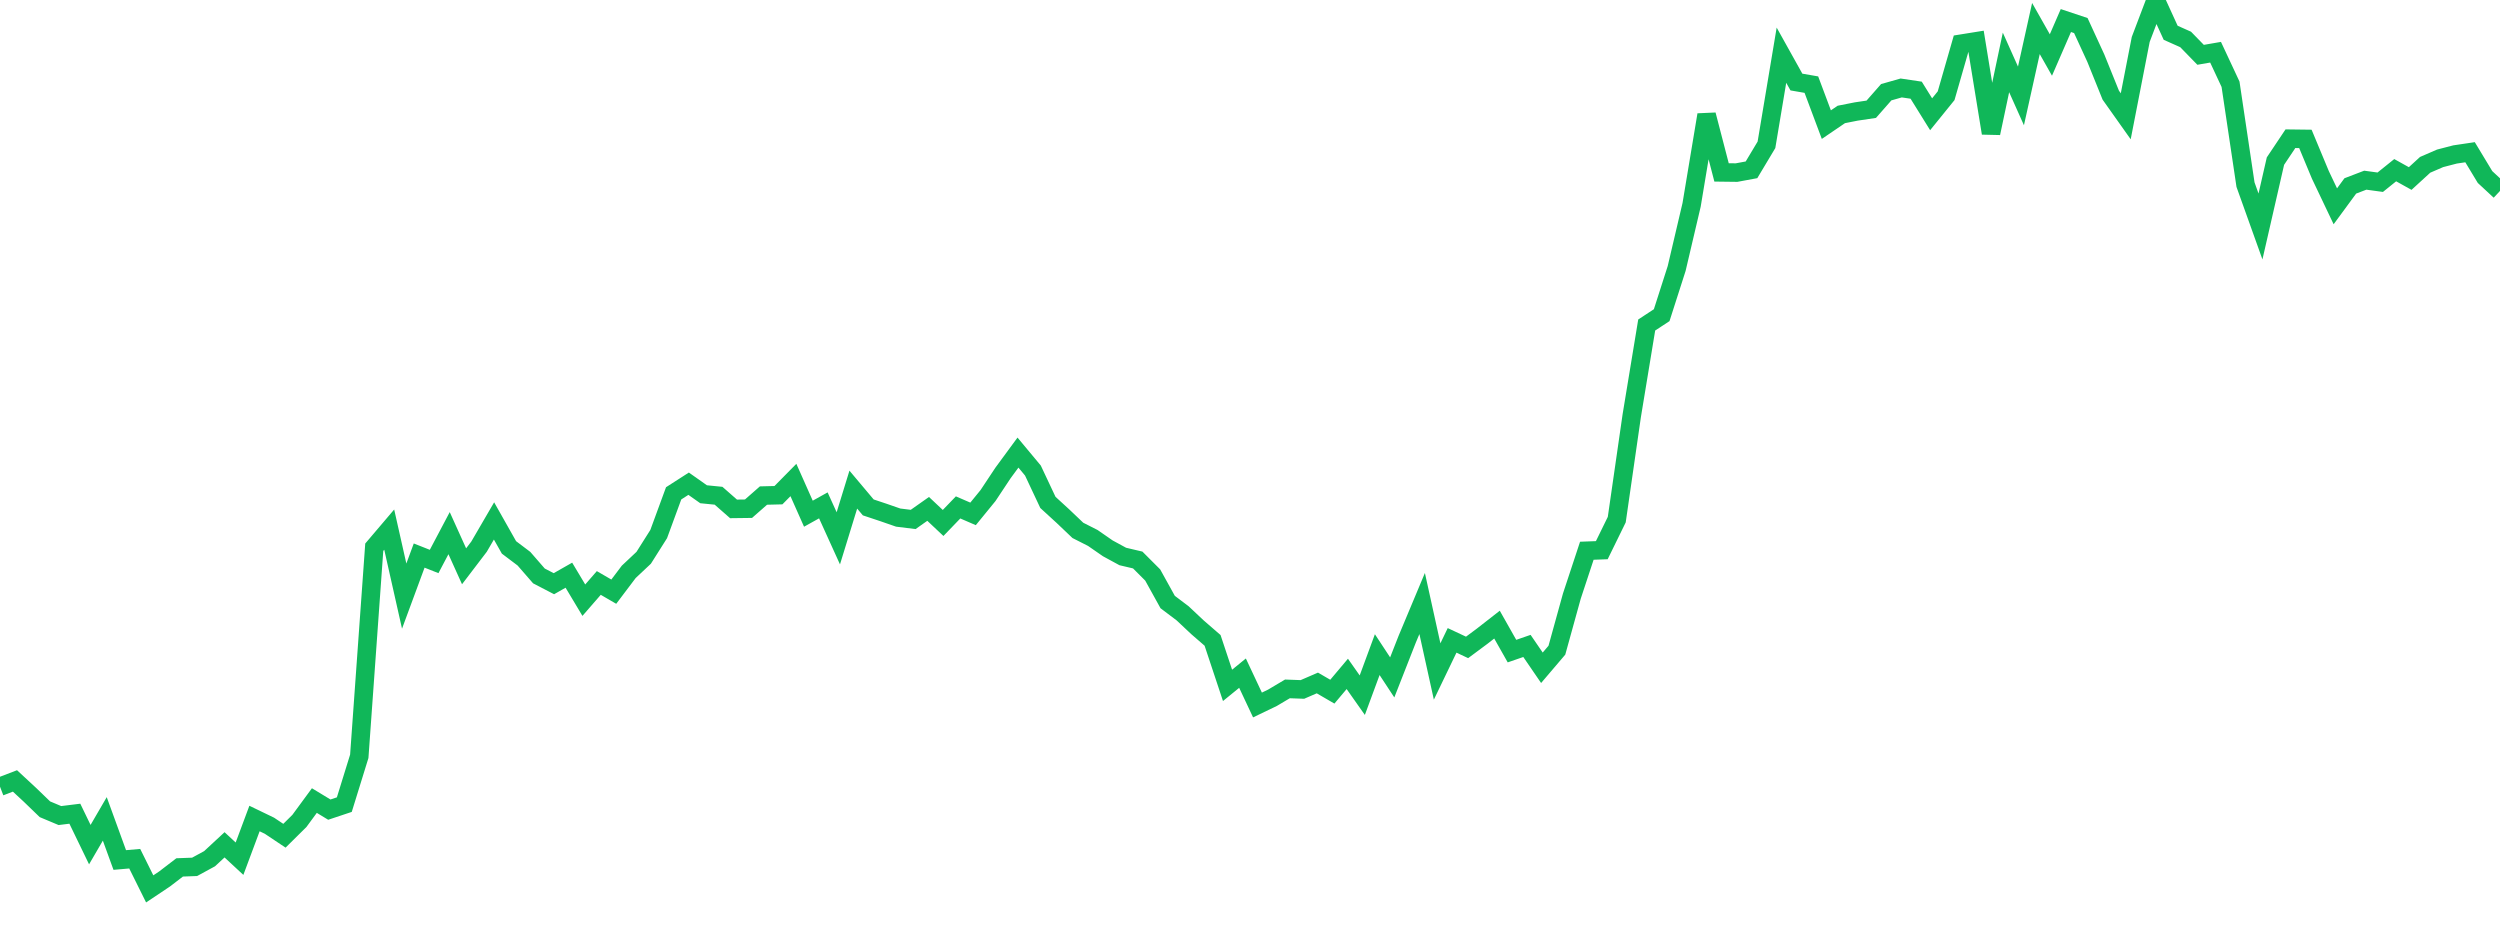 <?xml version="1.0" standalone="no"?>
<!DOCTYPE svg PUBLIC "-//W3C//DTD SVG 1.1//EN" "http://www.w3.org/Graphics/SVG/1.1/DTD/svg11.dtd">
<svg width="135" height="50" viewBox="0 0 135 50" preserveAspectRatio="none" class="sparkline" xmlns="http://www.w3.org/2000/svg"
xmlns:xlink="http://www.w3.org/1999/xlink"><path  class="sparkline--line" d="M 0 42.48 L 0 42.48 L 0.808 42.17 L 1.617 42.92 L 2.425 43.7 L 3.234 44.04 L 4.042 43.94 L 4.85 45.61 L 5.659 44.22 L 6.467 46.44 L 7.275 46.37 L 8.084 48 L 8.892 47.46 L 9.701 46.84 L 10.509 46.81 L 11.317 46.37 L 12.126 45.62 L 12.934 46.37 L 13.743 44.2 L 14.551 44.59 L 15.359 45.13 L 16.168 44.33 L 16.976 43.23 L 17.784 43.72 L 18.593 43.45 L 19.401 40.84 L 20.21 29.55 L 21.018 28.6 L 21.826 32.19 L 22.635 30 L 23.443 30.32 L 24.251 28.79 L 25.06 30.58 L 25.868 29.52 L 26.677 28.13 L 27.485 29.56 L 28.293 30.17 L 29.102 31.1 L 29.91 31.52 L 30.719 31.06 L 31.527 32.41 L 32.335 31.48 L 33.144 31.95 L 33.952 30.88 L 34.76 30.12 L 35.569 28.84 L 36.377 26.64 L 37.186 26.12 L 37.994 26.69 L 38.802 26.77 L 39.611 27.48 L 40.419 27.47 L 41.228 26.76 L 42.036 26.74 L 42.844 25.92 L 43.653 27.74 L 44.461 27.29 L 45.269 29.07 L 46.078 26.44 L 46.886 27.4 L 47.695 27.67 L 48.503 27.95 L 49.311 28.05 L 50.12 27.48 L 50.928 28.24 L 51.737 27.4 L 52.545 27.75 L 53.353 26.76 L 54.162 25.54 L 54.97 24.44 L 55.778 25.41 L 56.587 27.13 L 57.395 27.87 L 58.204 28.64 L 59.012 29.05 L 59.82 29.61 L 60.629 30.05 L 61.437 30.24 L 62.246 31.05 L 63.054 32.51 L 63.862 33.12 L 64.671 33.88 L 65.479 34.58 L 66.287 37.01 L 67.096 36.35 L 67.904 38.07 L 68.713 37.68 L 69.521 37.2 L 70.329 37.23 L 71.138 36.88 L 71.946 37.35 L 72.754 36.39 L 73.563 37.54 L 74.371 35.35 L 75.18 36.58 L 75.988 34.52 L 76.796 32.59 L 77.605 36.26 L 78.413 34.58 L 79.222 34.96 L 80.03 34.36 L 80.838 33.73 L 81.647 35.16 L 82.455 34.88 L 83.263 36.06 L 84.072 35.11 L 84.88 32.19 L 85.689 29.74 L 86.497 29.71 L 87.305 28.06 L 88.114 22.45 L 88.922 17.55 L 89.731 17.02 L 90.539 14.5 L 91.347 11.06 L 92.156 6.2 L 92.964 9.31 L 93.772 9.32 L 94.581 9.17 L 95.389 7.82 L 96.198 2.98 L 97.006 4.43 L 97.814 4.57 L 98.623 6.73 L 99.431 6.18 L 100.24 6.02 L 101.048 5.9 L 101.856 4.98 L 102.665 4.75 L 103.473 4.87 L 104.281 6.17 L 105.09 5.17 L 105.898 2.36 L 106.707 2.23 L 107.515 7.19 L 108.323 3.37 L 109.132 5.18 L 109.94 1.54 L 110.749 2.97 L 111.557 1.11 L 112.365 1.38 L 113.174 3.14 L 113.982 5.14 L 114.79 6.28 L 115.599 2.13 L 116.407 0 L 117.216 1.77 L 118.024 2.13 L 118.832 2.96 L 119.641 2.82 L 120.449 4.55 L 121.257 9.97 L 122.066 12.23 L 122.874 8.7 L 123.683 7.49 L 124.491 7.5 L 125.299 9.44 L 126.108 11.14 L 126.916 10.04 L 127.725 9.73 L 128.533 9.84 L 129.341 9.19 L 130.15 9.64 L 130.958 8.9 L 131.766 8.55 L 132.575 8.34 L 133.383 8.22 L 134.192 9.56 L 135 10.31" fill="none" stroke-width="1" stroke="#10b759"></path></svg>